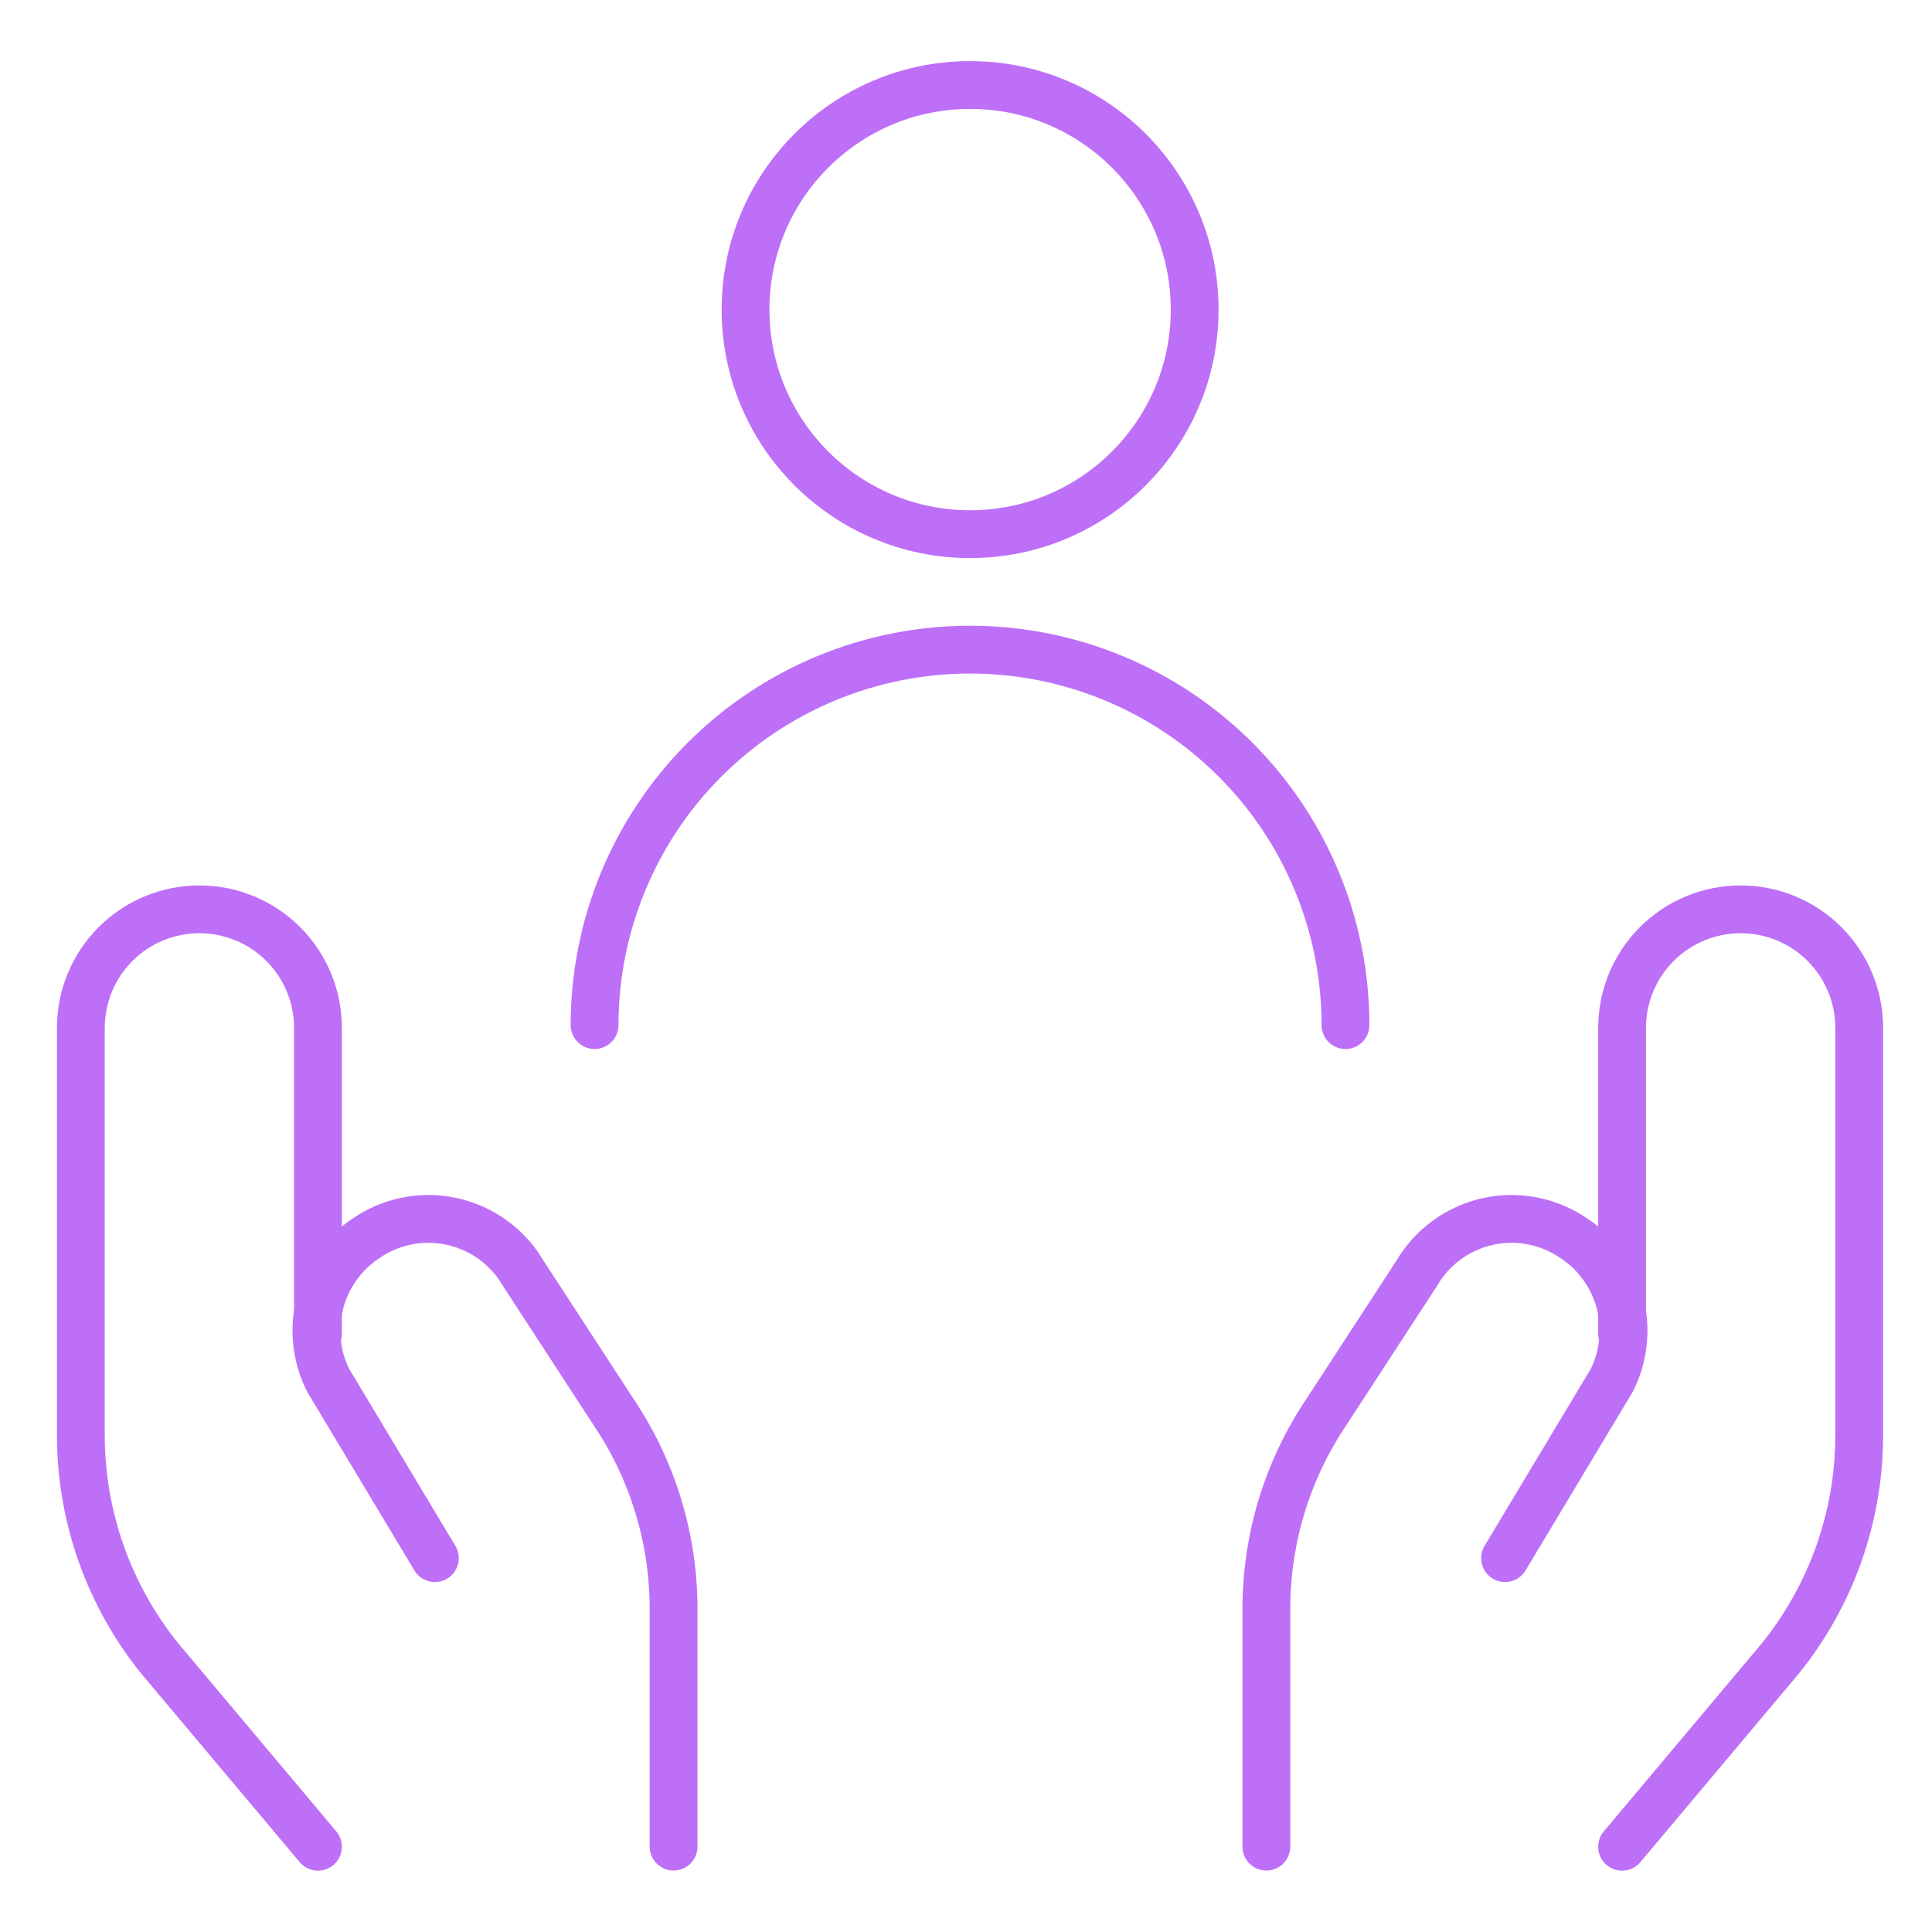 <svg width="98" height="98" viewBox="0 0 98 98" fill="none" xmlns="http://www.w3.org/2000/svg">
<g id="Self-Care-3--Streamline-Ultimate">
<path id="Vector" d="M16.129 93.676L8.11 84.133C5.532 80.943 4.118 76.969 4.101 72.867V52.139C4.101 50.544 4.735 49.014 5.862 47.886C6.99 46.758 8.52 46.125 10.115 46.125C11.71 46.125 13.24 46.758 14.367 47.886C15.495 49.014 16.129 50.544 16.129 52.139V67.655" stroke="#BE6FF7" stroke-width="2.425" stroke-linecap="round" stroke-linejoin="round"/>
<path id="Vector_2" d="M34.167 93.67V81.642C34.175 78.071 33.114 74.581 31.12 71.619L26.549 64.602C26.162 63.935 25.64 63.355 25.016 62.9C24.393 62.445 23.681 62.124 22.928 61.958C22.174 61.792 21.394 61.785 20.637 61.937C19.88 62.088 19.163 62.395 18.531 62.838C17.397 63.6 16.581 64.75 16.234 66.071C15.887 67.392 16.033 68.794 16.646 70.015L22.059 79.036" stroke="#BE6FF7" stroke-width="2.425" stroke-linecap="round" stroke-linejoin="round"/>
<path id="Vector_3" d="M82.28 93.676L90.299 84.133C92.877 80.943 94.291 76.969 94.308 72.867V52.139C94.308 50.544 93.674 49.014 92.546 47.886C91.419 46.758 89.889 46.125 88.294 46.125C86.699 46.125 85.169 46.758 84.041 47.886C82.913 49.014 82.28 50.544 82.28 52.139V67.655" stroke="#BE6FF7" stroke-width="2.425" stroke-linecap="round" stroke-linejoin="round"/>
<path id="Vector_4" d="M64.236 93.67V81.642C64.228 78.071 65.29 74.581 67.283 71.619L71.854 64.602C72.241 63.935 72.763 63.355 73.387 62.9C74.01 62.445 74.722 62.124 75.475 61.958C76.23 61.792 77.009 61.785 77.766 61.937C78.523 62.088 79.24 62.395 79.872 62.838C81.006 63.6 81.823 64.75 82.17 66.071C82.517 67.392 82.37 68.794 81.757 70.015L76.344 79.036" stroke="#BE6FF7" stroke-width="2.425" stroke-linecap="round" stroke-linejoin="round"/>
<path id="Vector_5" d="M30.16 51.998C30.16 46.947 32.167 42.102 35.739 38.531C39.31 34.96 44.154 32.953 49.205 32.953C54.256 32.953 59.099 34.96 62.671 38.531C66.243 42.102 68.249 46.947 68.249 51.998" stroke="#BE6FF7" stroke-width="2.425" stroke-linecap="round" stroke-linejoin="round"/>
<path id="Vector_6" d="M49.208 27.095C55.499 27.095 60.599 21.995 60.599 15.704C60.599 9.412 55.499 4.312 49.208 4.312C42.917 4.312 37.817 9.412 37.817 15.704C37.817 21.995 42.917 27.095 49.208 27.095Z" stroke="#BE6FF7" stroke-width="2.425" stroke-linecap="round" stroke-linejoin="round"/>
</g>
</svg>
